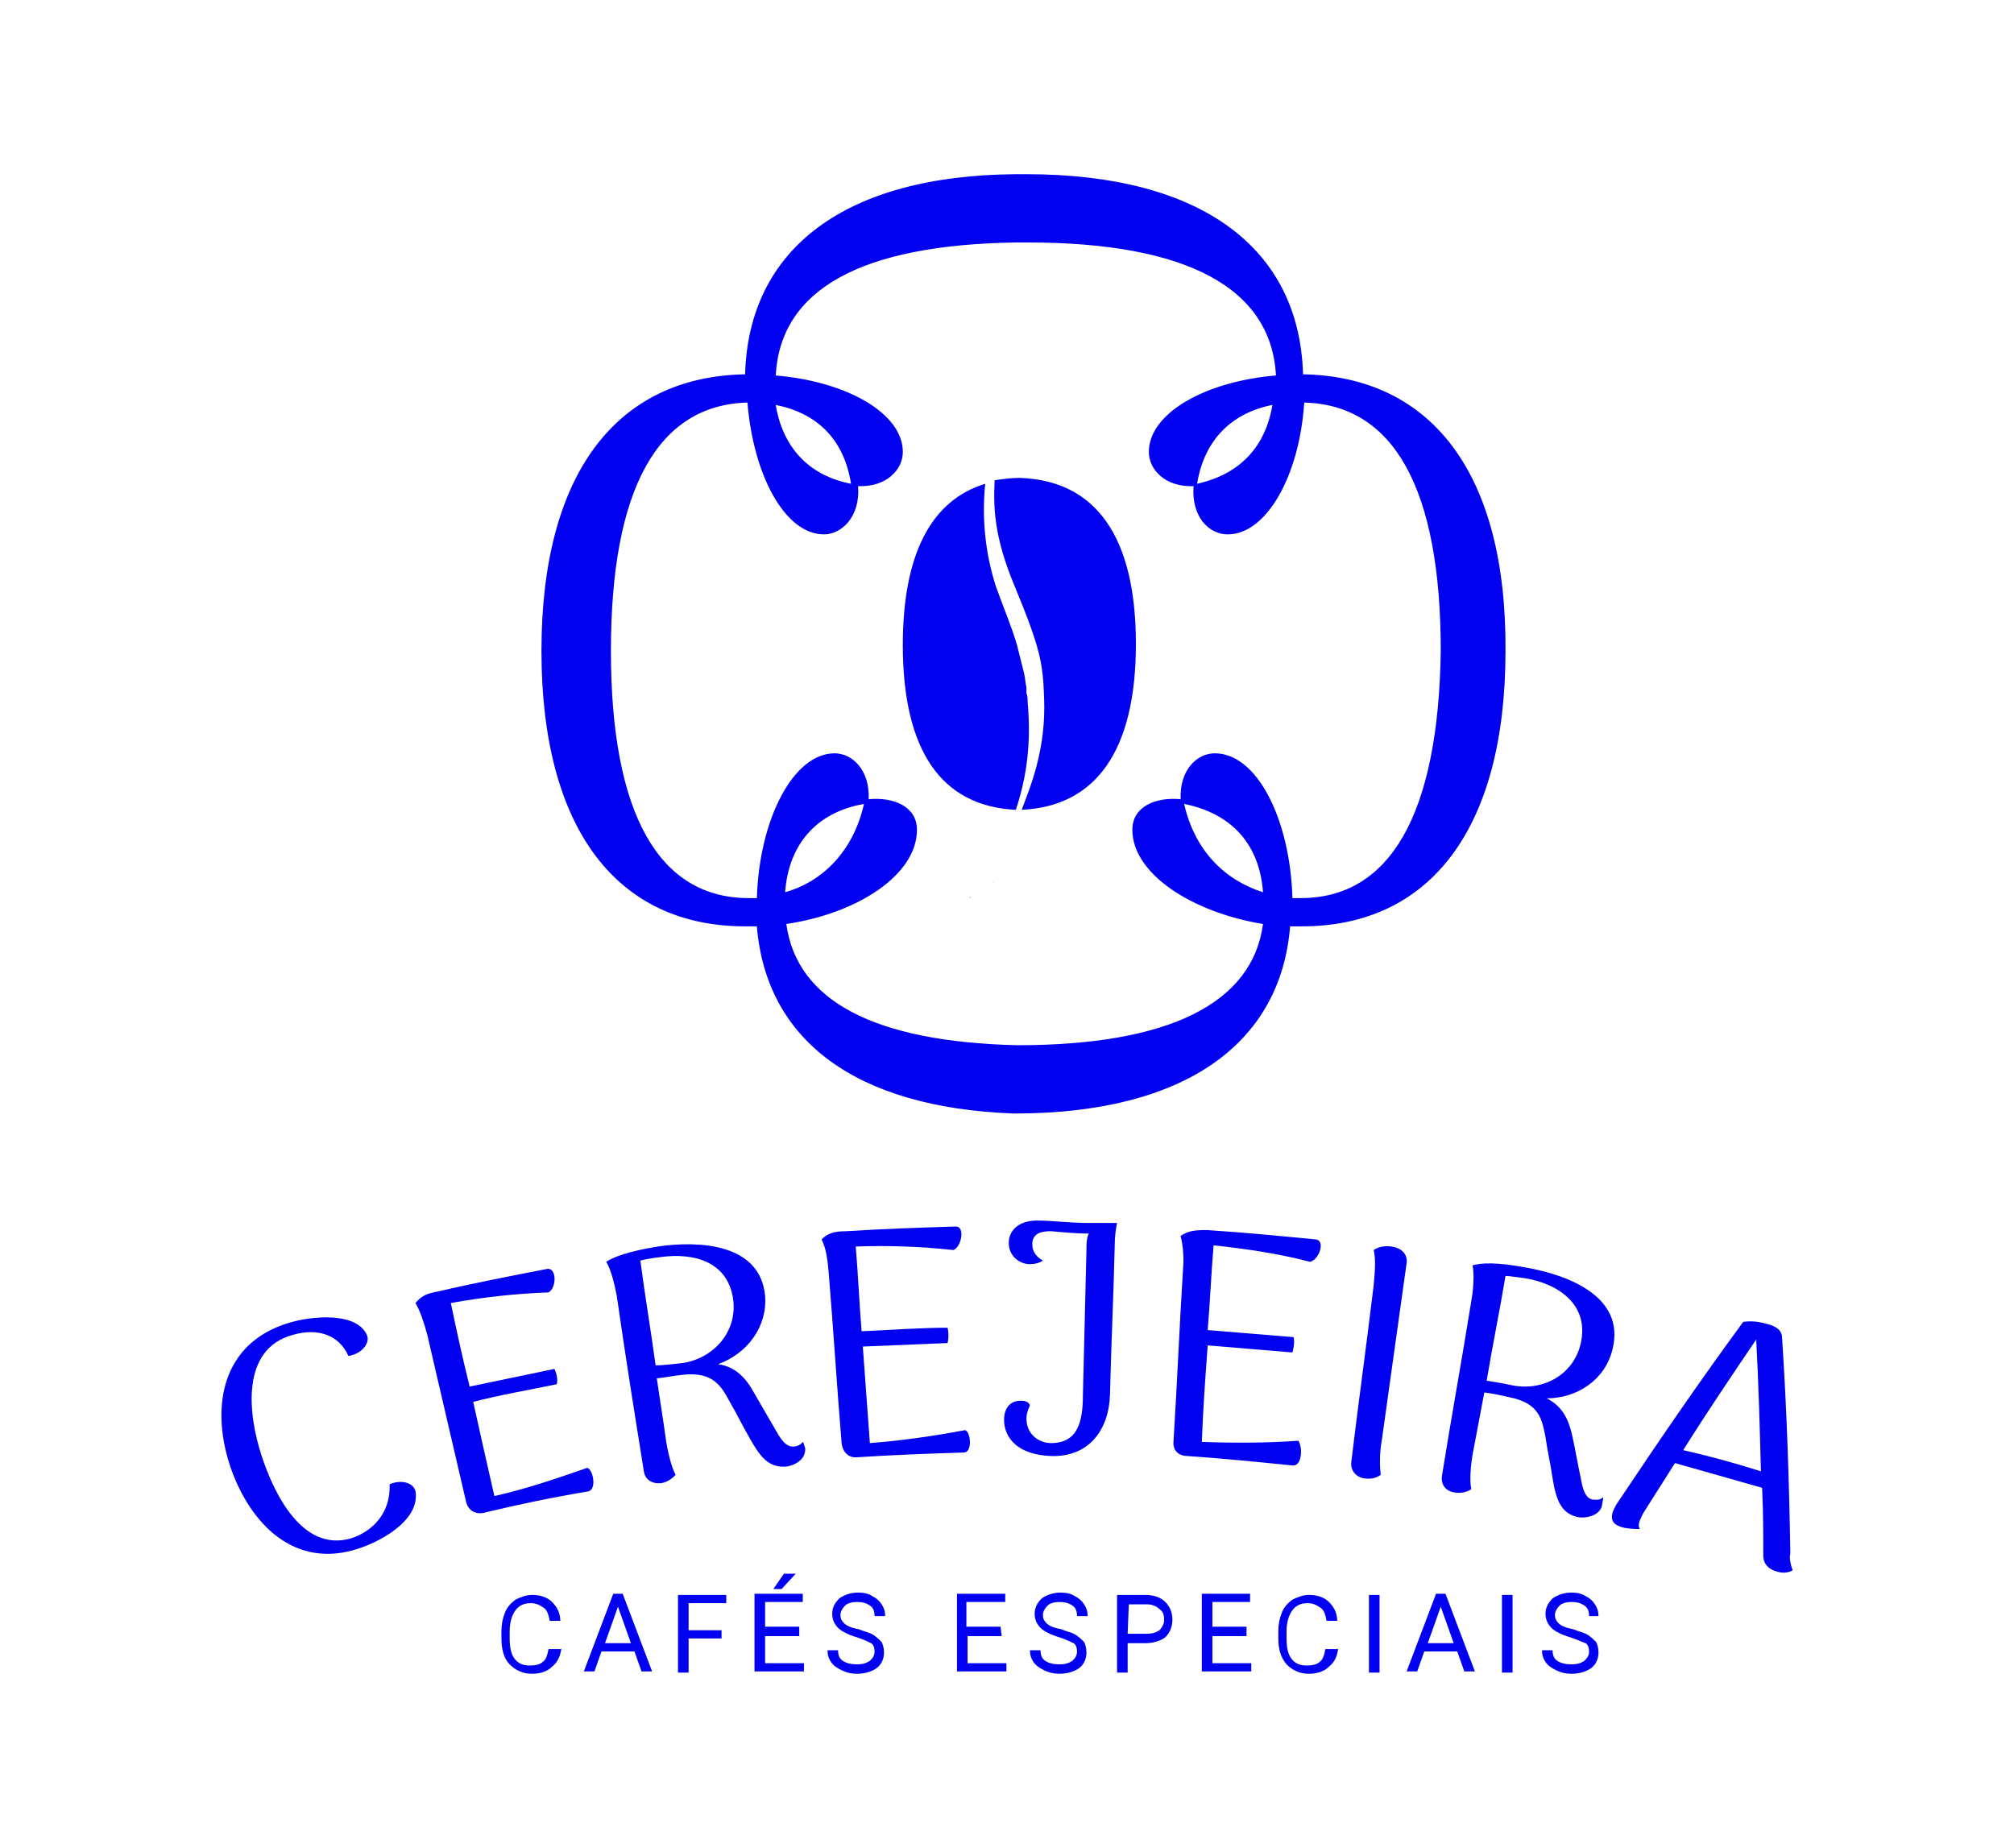 <svg xmlns="http://www.w3.org/2000/svg" xmlns:xlink="http://www.w3.org/1999/xlink" id="Layer_1" x="0px" y="0px" viewBox="0 0 171.1 157" style="enable-background:new 0 0 171.1 157;" xml:space="preserve"><style type="text/css">	.st0{fill:#0100F0;}</style><g>	<g>		<g>			<path class="st0" d="M19.5,124.4c-1.6-5-0.6-10.3,5-12c1.9-0.6,5.9-1,6.7,1.1c0.2,0.6-0.4,1.5-1.6,1.7c-0.8-1.8-2.6-2.4-4.7-1.8    c-4.5,1.2-3.8,6.8-2.7,10.2c1,3.1,3.4,8.3,7.6,7.1c1.9-0.6,3.4-2.2,3.3-4.6c0.9-0.4,2-0.2,2.2,0.6c0.4,2.5-3.1,4.4-5.3,5    C24.6,133.2,21,129,19.5,124.4z"></path>			<path class="st0" d="M50,126.7c-3,0.5-5.9,1.1-8.8,1.8c-0.7,0.2-1.4-0.1-1.6-0.9c-1.1-4.7-2.2-9.5-3.3-14.2c-0.3-1.1-0.6-2-1-2.7    c0.5-0.6,0.9-0.8,2-1c3-0.7,6.1-1.3,9.2-1.9c0.8-0.1,0.8,1.6,0.1,2c-2.8,0.1-5.5,0.4-8.3,0.9c0.5,2.4,1,4.7,1.6,7.1    c2.4-0.5,4.8-1,7.2-1.5c0.2,0.4,0.3,0.9,0.2,1.3c-2.4,0.5-4.8,0.9-7.1,1.5c0.6,2.7,1.2,5.4,1.8,8c2.7-0.6,5.3-1.5,7.9-2.4    C50.4,124.9,50.7,126.5,50,126.7z"></path>			<path class="st0" d="M68.4,123c0.1,1-0.9,1.5-1.6,1.6c-1.5,0.1-2.2-0.8-3.1-2.4c-0.7-1.2-1-1.9-1.7-3.1c-0.7-1.3-1.4-2.6-4-2.3    c-0.9,0.1-1.3,0.2-2.2,0.3c0.3,2.1,0.5,3.2,0.8,5.4c0.1,0.6,0.4,2.1,0.8,2.8c-0.2,0.2-0.6,0.6-1.2,0.7c-0.8,0.1-1.4-0.3-1.5-1    c-0.8-5-1.6-10-2.3-14.9c-0.1-0.5-0.4-2.1-0.9-2.9c0.6-0.4,1.9-0.9,4.4-1.3c3.4-0.5,8.7-0.3,9.1,4.2c0.2,2.6-1.5,4.9-4,5.8    c1.5,0.2,2.4,1.2,3.1,2.5c0.7,1.2,1.1,1.9,1.8,3.1c0.6,1.1,1,1.4,1.5,1.4c0.2,0,0.6-0.1,0.8-0.4C68.3,122.6,68.3,122.8,68.4,123z     M58,115.8c2.6-0.4,4.6-2.6,4.3-5.3c-0.4-3.3-3.3-4.1-6.2-3.7c-0.8,0.1-1.4,0.2-1.7,0.3c0.4,3,0.9,6,1.3,8.9    C56.3,116,57,115.9,58,115.8z"></path>			<path class="st0" d="M81.9,123.4c-3,0.1-6,0.2-9,0.4c-0.8,0.1-1.3-0.4-1.4-1.2c-0.4-4.8-0.7-9.7-1.1-14.5c-0.1-1.1-0.2-2-0.6-2.8    c0.5-0.5,1-0.7,2.1-0.7c3.1-0.2,6.2-0.3,9.3-0.4c0.8,0,0.5,1.7-0.2,2c-2.8-0.3-5.5-0.4-8.3-0.3c0.2,2.4,0.3,4.8,0.5,7.2    c2.4-0.1,4.9-0.3,7.3-0.3c0.1,0.4,0.1,0.9,0,1.3c-2.4,0.1-4.8,0.2-7.2,0.3c0.2,2.7,0.4,5.5,0.6,8.2c2.7-0.2,5.4-0.6,8.1-1.1    C82.5,121.7,82.6,123.4,81.9,123.4z"></path>			<path class="st0" d="M85.3,120.6c0-0.8,0.4-1.6,1.4-1.6c0.4,0,0.7,0.1,0.8,0.4c-0.2,0.4-0.3,0.8-0.3,1.1c0,1.4,1.1,2.1,2.1,2.1    c2.2,0,2.7-1.7,2.7-4.1c0.1-4.1,0.2-8.2,0.3-12.3c0-0.5,0-1,0.2-1.4c-1,0-2.1-0.1-3.2-0.2c-0.7,0-1.6,0.1-1.6,1.1    c0,0.7,0.4,1.1,0.9,1.4c-0.3,0.2-0.7,0.3-1.1,0.3c-0.9,0-1.8-0.7-1.8-1.8c0-1.1,0.9-2,2.7-1.9c0.9,0,2.6,0.2,4,0.2    c1,0,1.9,0,2.5,0c-0.1,0.5-0.2,1.1-0.2,2c-0.1,4.2-0.3,8.4-0.4,12.6c-0.1,3-1.8,5.3-5,5.2C86.5,123.6,85.3,122.2,85.3,120.6z"></path>			<path class="st0" d="M109.8,124.5c-3-0.3-6-0.6-8.9-0.8c-0.8,0-1.3-0.5-1.2-1.3c0.3-4.8,0.5-9.7,0.8-14.5c0.1-1.1,0-2.1-0.2-2.9    c0.6-0.4,1.1-0.5,2.2-0.5c3.1,0.2,6.2,0.5,9.3,0.8c0.8,0.1,0.3,1.7-0.5,1.9c-2.7-0.7-5.4-1.1-8.2-1.4c-0.2,2.4-0.3,4.8-0.5,7.2    c2.4,0.2,4.8,0.4,7.3,0.6c0.1,0.5,0,0.9-0.1,1.3c-2.4-0.2-4.8-0.4-7.2-0.6c-0.2,2.7-0.4,5.5-0.5,8.2c2.7,0.1,5.5,0.1,8.2-0.1    C110.7,123,110.6,124.6,109.8,124.5z"></path>			<path class="st0" d="M114.8,124.2c0.6-5,1.3-10,1.9-15c0.1-1.1,0.2-2.2,0-3c0.3-0.2,0.8-0.4,1.5-0.3c0.8,0.1,1.4,0.6,1.3,1.4    c-0.7,5-1.4,10-2.1,15c-0.2,1.1-0.2,2.2-0.1,3c-0.3,0.2-0.7,0.4-1.4,0.3C115.2,125.5,114.7,124.9,114.8,124.2z"></path>			<path class="st0" d="M136.1,127.9c-0.2,0.9-1.4,1.1-2,1c-1.5-0.3-1.9-1.5-2.2-3.3c-0.2-1.4-0.4-2.1-0.6-3.5    c-0.3-1.5-0.5-2.9-3.1-3.4c-0.9-0.2-1.3-0.3-2.1-0.4c-0.4,2.1-0.6,3.2-1,5.3c-0.1,0.6-0.3,2.1-0.1,2.9c-0.2,0.2-0.8,0.4-1.4,0.3    c-0.8-0.1-1.2-0.7-1.1-1.4c0.8-5,1.7-9.9,2.5-14.9c0.1-0.5,0.3-2.1,0.1-3c0.7-0.2,2-0.3,4.6,0.2c3.4,0.6,8.4,2.4,7.3,6.9    c-0.6,2.6-3,4.2-5.6,4.2c1.4,0.7,1.9,1.9,2.2,3.3s0.4,2.1,0.7,3.5c0.2,1.2,0.5,1.7,1,1.8c0.2,0,0.6,0.1,0.9-0.2    C136.2,127.5,136.1,127.7,136.1,127.9z M128.5,117.7c2.6,0.5,5.2-0.9,5.8-3.6c0.7-3.2-1.8-5-4.7-5.5c-0.8-0.1-1.4-0.2-1.7-0.2    c-0.5,3-1.1,5.9-1.6,8.9C126.9,117.4,127.6,117.5,128.5,117.7z"></path>			<path class="st0" d="M152.3,133.4c-0.3,0.2-0.8,0.3-1.4,0.1c-0.7-0.2-1.1-0.7-1.1-1.3c0-2.3,0-3.5-0.1-5.8    c-2.5-0.7-4.9-1.4-7.4-2.1c-1,1.6-1.6,2.5-2.6,4.1c-0.2,0.3-0.3,0.6-0.4,0.8c-0.1,0.3-0.1,0.5,0,0.7c-0.4,0-0.7,0-1.3-0.1    c-0.9-0.2-1.2-0.6-1-1.3c0.1-0.3,0.3-0.7,0.6-1.1c3.4-5.1,6.9-10.2,10.5-15.1c0.8-0.1,1.4,0,2.1,0.2c0.7,0.2,1.2,0.5,1.2,1.2    c0.4,6.1,0.6,12.2,0.7,18.3C152,132.3,152.1,132.9,152.3,133.4z M149.6,125c-0.1-3.8-0.2-7.5-0.4-11.2c-2.1,3.1-4.2,6.2-6.2,9.4    C145.2,123.7,147.4,124.3,149.6,125z"></path>		</g>	</g>	<g>		<path class="st0" d="M47.7,140c-0.1,0.7-0.3,1.2-0.8,1.6c-0.4,0.4-1,0.6-1.7,0.6c-0.8,0-1.4-0.3-1.9-0.8s-0.7-1.3-0.7-2.2v-0.6   c0-0.6,0.1-1.1,0.3-1.6s0.5-0.8,0.9-1.1c0.4-0.2,0.9-0.4,1.4-0.4c0.7,0,1.3,0.2,1.7,0.6c0.4,0.4,0.7,0.9,0.7,1.6h-0.9   c-0.1-0.5-0.2-0.9-0.5-1.1c-0.3-0.2-0.6-0.4-1.1-0.4c-0.6,0-1,0.2-1.3,0.6c-0.3,0.4-0.5,1-0.5,1.8v0.6c0,0.7,0.1,1.3,0.4,1.7   c0.3,0.4,0.7,0.6,1.3,0.6c0.5,0,0.9-0.1,1.1-0.3c0.3-0.2,0.4-0.6,0.5-1.1h1.1V140z"></path>		<path class="st0" d="M53.9,140.3h-2.8l-0.6,1.7h-0.9l2.5-6.6h0.8l2.5,6.6h-0.9L53.9,140.3z M51.4,139.6h2.2l-1.1-3.1L51.4,139.6z"></path>		<path class="st0" d="M61.3,139.2h-2.8v2.9h-0.9v-6.6h4.1v0.7h-3.2v2.3h2.8C61.3,138.5,61.3,139.2,61.3,139.2z"></path>		<path class="st0" d="M67.9,139H65v2.3h3.3v0.7h-4.2v-6.6h4.1v0.7H65v2.1h2.9V139z M66.6,133.7h1l-1.2,1.3h-0.7L66.6,133.7z"></path>		<path class="st0" d="M72.8,139.1c-0.7-0.2-1.3-0.5-1.6-0.8c-0.3-0.3-0.5-0.7-0.5-1.2s0.2-0.9,0.6-1.3c0.4-0.3,1-0.5,1.6-0.5   c0.5,0,0.9,0.1,1.2,0.3c0.4,0.2,0.6,0.4,0.8,0.7c0.2,0.3,0.3,0.6,0.3,1h-0.9c0-0.4-0.1-0.7-0.4-0.9s-0.6-0.3-1.1-0.3   c-0.4,0-0.8,0.1-1,0.3s-0.4,0.5-0.4,0.8s0.1,0.5,0.3,0.7c0.2,0.2,0.6,0.4,1.2,0.5c0.5,0.2,1,0.3,1.3,0.5s0.5,0.4,0.7,0.6   c0.1,0.2,0.2,0.5,0.2,0.9c0,0.5-0.2,1-0.6,1.3s-1,0.5-1.7,0.5c-0.5,0-0.9-0.1-1.3-0.3s-0.7-0.4-0.9-0.7c-0.2-0.3-0.3-0.6-0.3-1   h0.9c0,0.4,0.1,0.7,0.4,0.9s0.7,0.3,1.2,0.3s0.8-0.1,1.1-0.3c0.2-0.2,0.4-0.4,0.4-0.8c0-0.3-0.1-0.6-0.3-0.7   C73.8,139.5,73.4,139.3,72.8,139.1z"></path>		<path class="st0" d="M85.1,139h-2.9v2.3h3.3v0.7h-4.2v-6.6h4.1v0.7h-3.3v2.1H85L85.1,139L85.1,139z"></path>		<path class="st0" d="M90,139.1c-0.7-0.2-1.3-0.5-1.6-0.8c-0.3-0.3-0.5-0.7-0.5-1.2s0.2-0.9,0.6-1.3c0.4-0.3,1-0.5,1.6-0.5   c0.5,0,0.9,0.1,1.2,0.3c0.4,0.2,0.6,0.4,0.8,0.7c0.2,0.3,0.3,0.6,0.3,1h-0.9c0-0.4-0.1-0.7-0.4-0.9s-0.6-0.3-1.1-0.3   c-0.4,0-0.8,0.1-1,0.3s-0.4,0.5-0.4,0.8s0.1,0.5,0.3,0.7c0.2,0.2,0.6,0.4,1.2,0.5c0.5,0.2,1,0.3,1.3,0.5s0.5,0.4,0.7,0.6   c0.1,0.2,0.2,0.5,0.2,0.9c0,0.5-0.2,1-0.6,1.3s-1,0.5-1.7,0.5c-0.5,0-0.9-0.1-1.3-0.3s-0.7-0.4-0.9-0.7c-0.2-0.3-0.3-0.6-0.3-1   h0.9c0,0.4,0.1,0.7,0.4,0.9s0.7,0.3,1.2,0.3s0.8-0.1,1.1-0.3c0.2-0.2,0.4-0.4,0.4-0.8c0-0.3-0.1-0.6-0.3-0.7   C91,139.5,90.6,139.3,90,139.1z"></path>		<path class="st0" d="M95.8,139.5v2.6h-0.9v-6.6h2.4c0.7,0,1.3,0.2,1.7,0.6c0.4,0.4,0.6,0.9,0.6,1.5s-0.2,1.1-0.6,1.5   c-0.4,0.3-1,0.5-1.7,0.5h-1.5V139.5z M95.8,138.8h1.6c0.5,0,0.8-0.1,1.1-0.3c0.2-0.2,0.4-0.5,0.4-0.9s-0.1-0.7-0.4-0.9   c-0.2-0.2-0.6-0.4-1-0.4h-1.6L95.8,138.8L95.8,138.8z"></path>		<path class="st0" d="M105.9,139H103v2.3h3.3v0.7h-4.2v-6.6h4.1v0.7H103v2.1h2.9V139z"></path>		<path class="st0" d="M113.7,140c-0.1,0.7-0.3,1.2-0.8,1.6c-0.4,0.4-1,0.6-1.7,0.6c-0.8,0-1.4-0.3-1.9-0.8   c-0.5-0.6-0.7-1.3-0.7-2.2v-0.6c0-0.6,0.1-1.1,0.3-1.6c0.2-0.5,0.5-0.8,0.9-1.1c0.4-0.2,0.9-0.4,1.4-0.4c0.7,0,1.3,0.2,1.7,0.6   c0.4,0.4,0.7,0.9,0.7,1.6h-0.9c-0.1-0.5-0.2-0.9-0.5-1.1c-0.3-0.2-0.6-0.4-1.1-0.4c-0.6,0-1,0.2-1.3,0.6c-0.3,0.4-0.5,1-0.5,1.8   v0.6c0,0.7,0.1,1.3,0.4,1.7s0.7,0.6,1.3,0.6c0.5,0,0.9-0.1,1.1-0.3c0.3-0.2,0.4-0.6,0.5-1.1h1.1V140z"></path>		<path class="st0" d="M117.2,142.1h-0.9v-6.6h0.9V142.1z"></path>		<path class="st0" d="M123.8,140.3H121l-0.6,1.7h-0.9l2.5-6.6h0.8l2.5,6.6h-0.9L123.8,140.3z M121.3,139.6h2.2l-1.1-3.1   L121.3,139.6z"></path>		<path class="st0" d="M128.5,142.1h-0.9v-6.6h0.9V142.1z"></path>		<path class="st0" d="M133.4,139.1c-0.7-0.2-1.3-0.5-1.6-0.8s-0.5-0.7-0.5-1.2s0.2-0.9,0.6-1.3c0.4-0.3,1-0.5,1.6-0.5   c0.5,0,0.9,0.1,1.2,0.3c0.4,0.2,0.6,0.4,0.8,0.7s0.3,0.6,0.3,1H135c0-0.4-0.1-0.7-0.4-0.9c-0.3-0.2-0.6-0.3-1.1-0.3   c-0.4,0-0.8,0.1-1,0.3s-0.4,0.5-0.4,0.8s0.1,0.5,0.3,0.7s0.6,0.4,1.2,0.5c0.5,0.2,1,0.3,1.3,0.5s0.5,0.4,0.7,0.6   c0.1,0.2,0.2,0.5,0.2,0.9c0,0.5-0.2,1-0.6,1.3c-0.4,0.3-1,0.5-1.7,0.5c-0.5,0-0.9-0.1-1.3-0.3c-0.4-0.2-0.7-0.4-0.9-0.7   s-0.3-0.6-0.3-1h0.9c0,0.4,0.1,0.7,0.4,0.9c0.3,0.2,0.7,0.3,1.2,0.3s0.8-0.1,1.1-0.3c0.2-0.2,0.4-0.4,0.4-0.8   c0-0.3-0.1-0.6-0.3-0.7C134.4,139.5,134,139.3,133.4,139.1z"></path>	</g>	<g>		<path class="st0" d="M87.3,59.6c0-0.2,0-0.5-0.1-0.7c0-0.1,0-0.2,0-0.3c0,0,0-0.1,0-0.2c-0.1-0.4-0.1-0.8-0.2-1.2   c-0.2-0.8-0.4-1.6-0.6-2.4c-0.5-1.7-1.2-3.3-1.8-5c-0.9-2.8-1.2-5.8-0.9-8.7c-4.6,1.4-7,6-7,13.7c0,9,3.3,13.7,9.6,14   C87.3,65.8,87.6,62.9,87.3,59.6z"></path>		<path class="st0" d="M86.2,49.8c2.2,5.3,2.4,6.6,2.5,9.4c0.2,4.5-1.2,7.7-1.9,9.6c6.3-0.3,9.7-5,9.7-14.1s-3.4-13.9-9.9-14.1   c-0.7,0-1.4,0.1-2.1,0.2C84.4,43,84.4,45.5,86.2,49.8z"></path>	</g>	<g>		<path class="st0" d="M88.5,35.3C88.6,35.2,88.5,35.3,88.5,35.3L88.5,35.3z"></path>		<path class="st0" d="M84.3,75C84.4,74.8,84.3,75.1,84.3,75L84.3,75z"></path>		<path class="st0" d="M82.4,76.2L82.4,76.2C82.4,76.4,82.5,76.1,82.4,76.2L82.4,76.2z"></path>		<path class="st0" d="M82.2,77.2C82.1,77.3,82.2,77.2,82.2,77.2L82.2,77.2z"></path>		<path class="st0" d="M86.5,57.9L86.5,57.9C86.5,57.8,86.5,57.8,86.5,57.9z"></path>		<path class="st0" d="M110.7,31.8c-0.3-10.7-8.6-17-23.5-17c-0.3,0-0.6,0-0.9,0l0,0c-14.6,0.1-22.7,6.4-23,17   C52.4,32,46,40.2,46,55.3s6.4,23.4,17.3,23.4c0.3,0,0.7,0,1,0c0.8,9.7,8.4,15.4,21.8,15.9l0,0h0.1c14.4,0,22.6-5.9,23.4-15.9   c0.3,0,0.7,0,1,0c10.9,0,17.3-8.3,17.3-23.4C128,40.2,121.6,32,110.7,31.8z M110.5,76.3c-0.2,0-0.5,0-0.7,0   c-0.2-6.7-3-12.3-6.6-12.3c-1.5,0-3,1.4-2.9,3.9c-2.1-0.2-4.1,0.6-4.1,2.6c0,3.7,5,7,11.1,8c-0.9,6.7-7.9,10.3-20.9,10.3l0,0   C74.2,88.5,67.7,85,66.8,78.5c6.1-0.9,11.1-4.2,11.1-8c0-2-2-2.8-4.1-2.6c0.1-2.5-1.4-3.9-2.9-3.9c-3.5,0-6.4,5.6-6.6,12.3   c-0.2,0-0.5,0-0.7,0c-7.6,0-11.7-7.1-11.7-21c0-13.8,4-20.9,11.6-21.1c0.5,6.2,3.2,11.2,6.5,11.2c1.5,0,3.1-1.5,2.9-4.1   c2.4,0.1,3.8-1.4,3.8-2.9c0-3.3-4.8-6-10.8-6.5c0.4-7.3,7.2-11.1,20.4-11.3l0,0c0.3,0,0.7,0,1,0c13.6,0,20.7,3.9,21.1,11.3   c-6,0.5-10.8,3.2-10.8,6.5c0,1.5,1.4,3,3.8,2.9c-0.2,2.6,1.3,4.1,2.9,4.1c3.3,0,6.1-5,6.5-11.2c7.6,0.2,11.6,7.3,11.6,21.1   C122.2,69.2,118.1,76.3,110.5,76.3z M107.3,75.8c-3.2-1-5.8-3.5-6.7-7.5C104.6,69.1,107,71.7,107.3,75.8z M66.7,75.8   c0.3-4.1,2.7-6.8,6.7-7.5C72.5,72.3,69.9,74.9,66.7,75.8z M65.9,34.4c3.5,0.7,5.8,2.9,6.4,6.7C68.7,40.4,66.5,38,65.9,34.4z    M108.1,34.4c-0.6,3.6-2.8,5.9-6.4,6.7C102.3,37.4,104.6,35.1,108.1,34.4z"></path>	</g></g></svg>